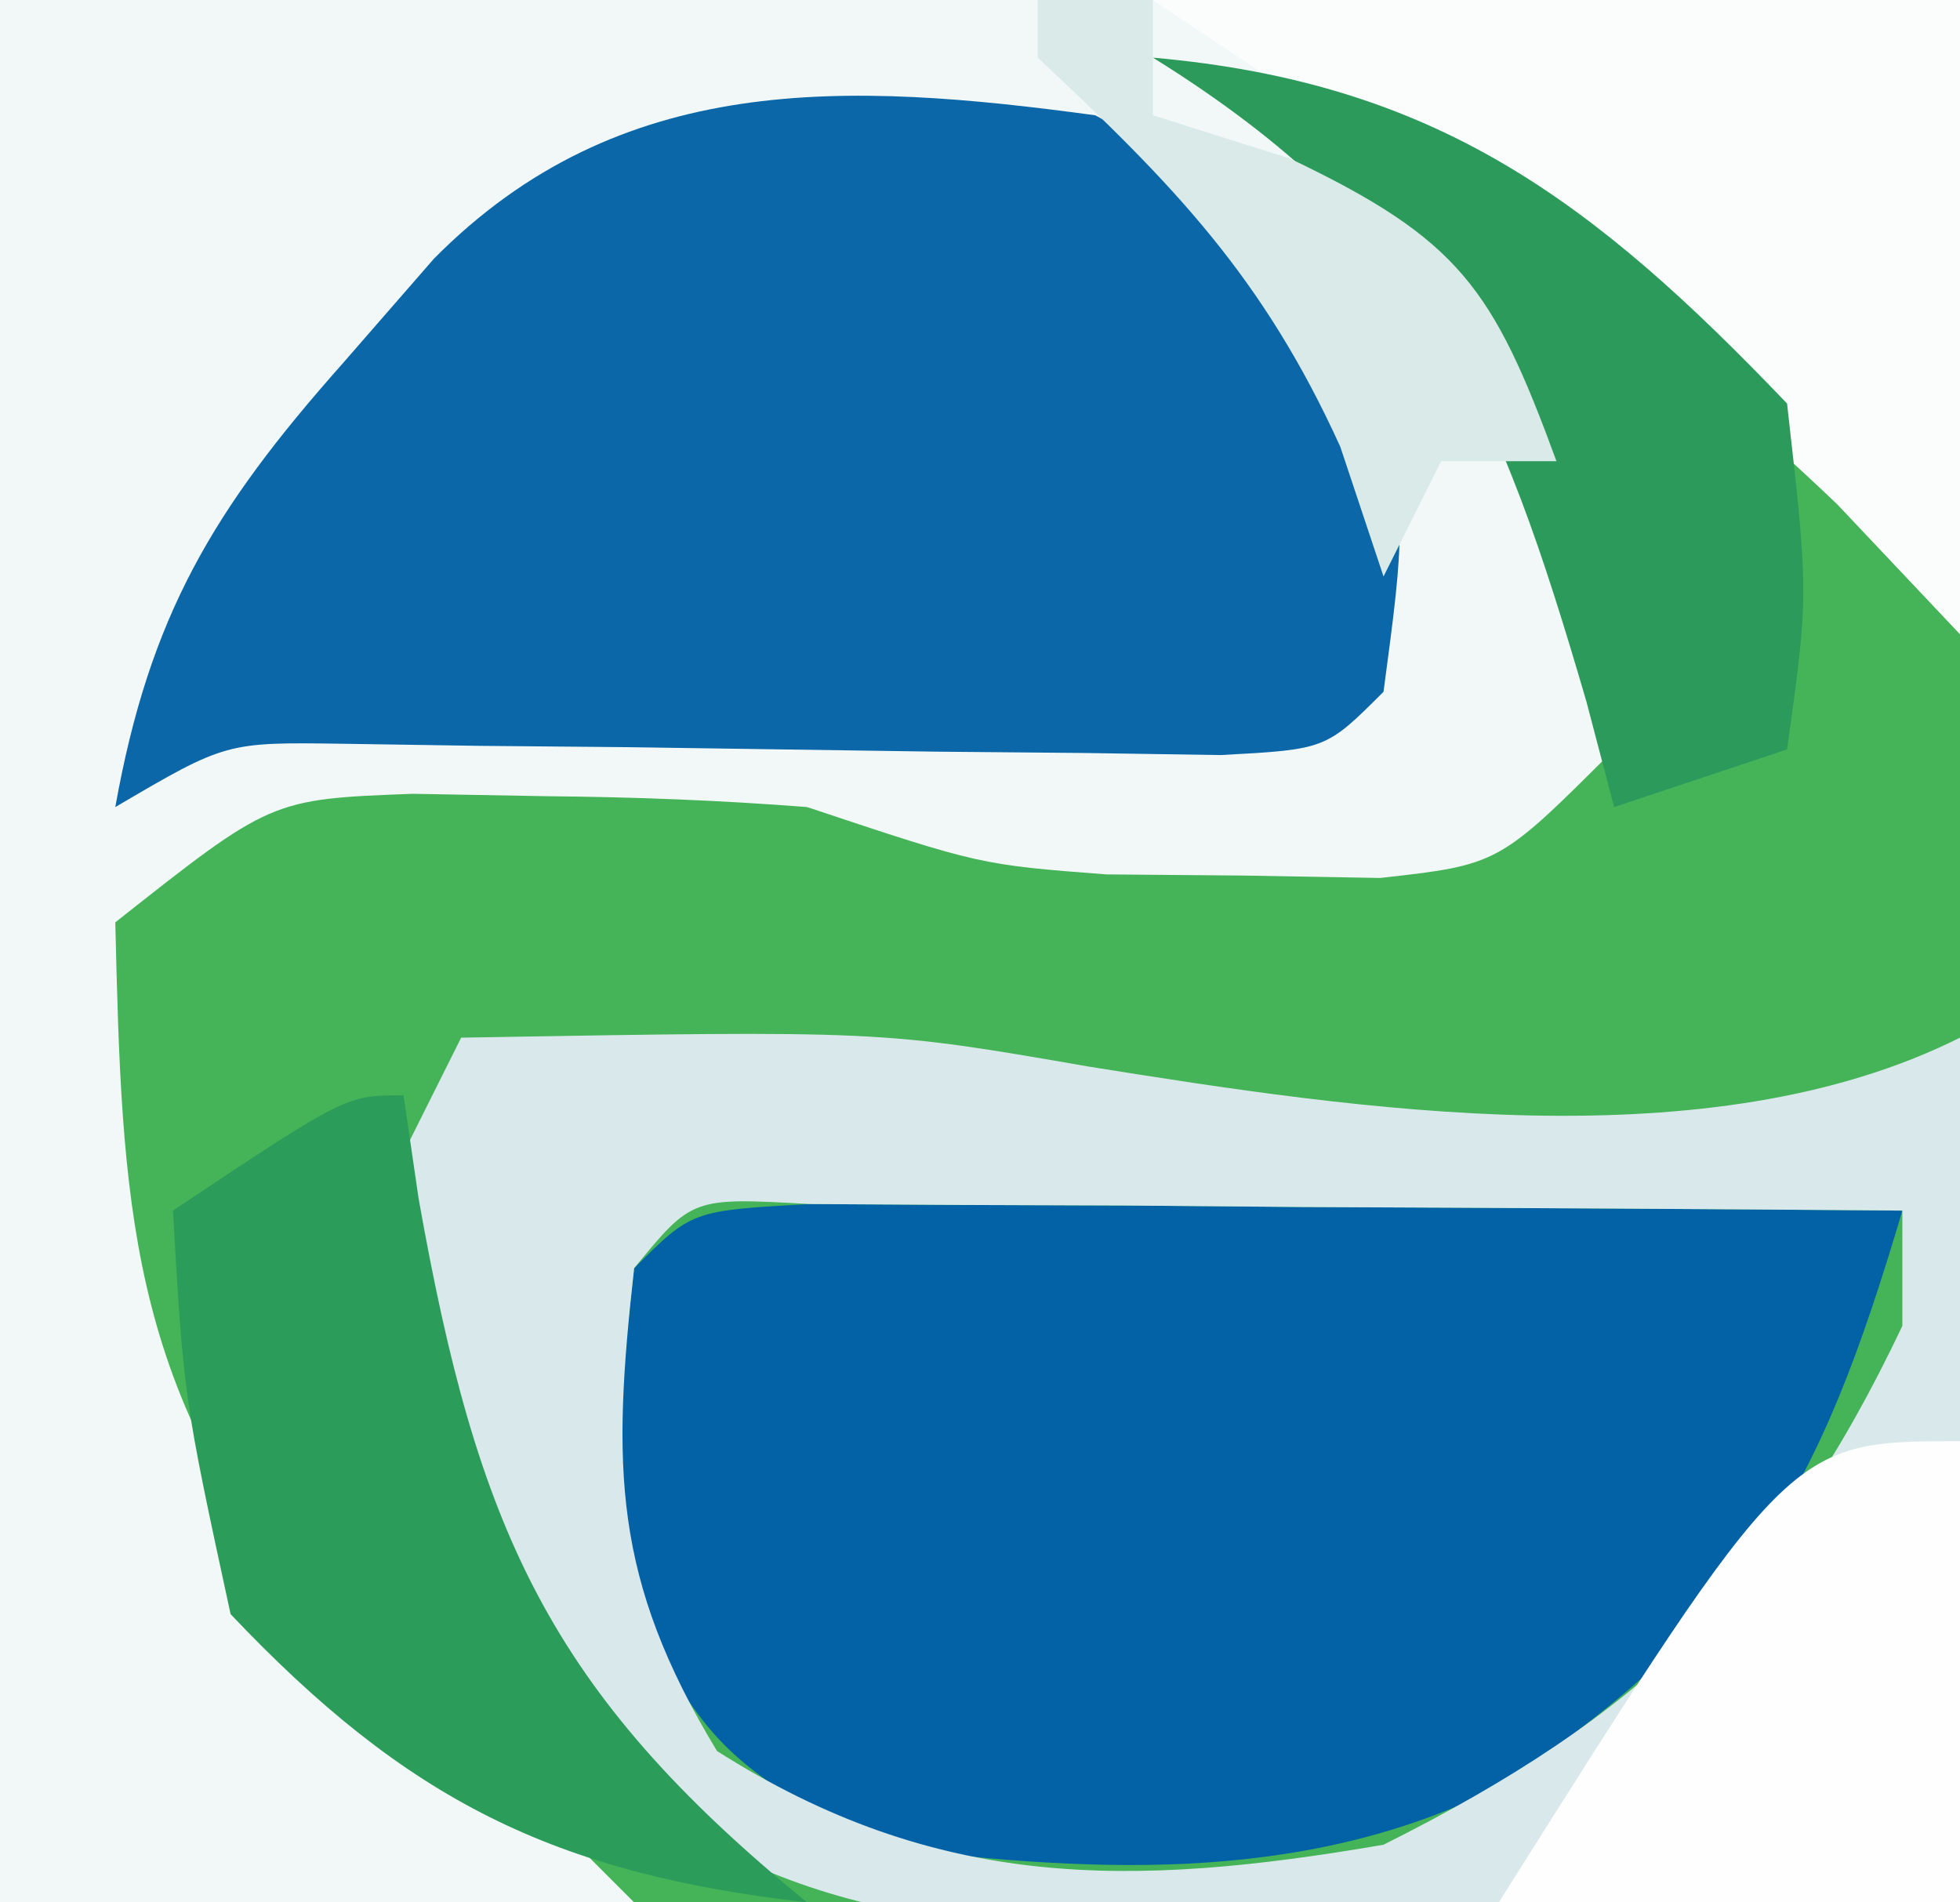 <?xml version="1.0" encoding="UTF-8"?>
<svg version="1.1" xmlns="http://www.w3.org/2000/svg" width="34" height="33">
<rect width="100%" height="100%" fill="#333333" stroke="none"/>
<path d="M0 0 C11.22 0 22.44 0 34 0 C34 10.89 34 21.78 34 33 C22.78 33 11.56 33 0 33 C0 22.11 0 11.22 0 0 Z " fill="#45B357" transform="translate(0,0)"/>
<path d="M0 0 C11.22 0 22.44 0 34 0 C34 3.63 34 7.26 34 11 C33.299 10.258 32.597 9.515 31.875 8.75 C29.023 6.022 26.324 4.087 23 2 C23.639 2.701 24.279 3.402 24.938 4.125 C27.184 7.256 27.83 9.178 28 13 C26 15 26 15 23.941 15.23 C23.156 15.216 22.371 15.202 21.562 15.188 C20.389 15.178 20.389 15.178 19.191 15.168 C17 15 17 15 14 14 C12.503 13.883 11.001 13.825 9.5 13.812 C8.727 13.798 7.953 13.784 7.156 13.77 C4.703 13.863 4.703 13.863 2 16 C2.116 20.844 2.21 24.044 5.375 27.875 C6.241 28.576 7.107 29.277 8 30 C8.99 30.99 9.98 31.98 11 33 C7.37 33 3.74 33 0 33 C0 22.11 0 11.22 0 0 Z " fill="#F2F8F7" transform="translate(0,0)"/>
<path d="M0 0 C0.875 0.005 1.749 0.01 2.65 0.016 C3.594 0.019 4.539 0.022 5.511 0.026 C6.505 0.034 7.498 0.042 8.521 0.051 C9.518 0.056 10.515 0.06 11.543 0.065 C14.015 0.077 16.487 0.093 18.959 0.114 C17.501 5.048 16.276 7.199 11.959 10.114 C8.499 11.843 4.741 11.591 0.959 11.114 C-1.604 9.489 -1.604 9.489 -3.041 7.114 C-3.354 3.926 -3.354 3.926 -3.041 1.114 C-2.041 0.114 -2.041 0.114 0 0 Z " fill="#0362A5" transform="translate(14.041,20.886)"/>
<path d="M0 0 C3 1.625 3 1.625 5 4 C5.375 7.188 5.375 7.188 5 10 C4 11 4 11 2.174 11.098 C1.396 11.086 0.618 11.074 -0.184 11.062 C-1.029 11.055 -1.874 11.047 -2.744 11.039 C-4.536 11.013 -6.327 10.987 -8.119 10.961 C-8.965 10.953 -9.812 10.945 -10.684 10.938 C-11.463 10.926 -12.242 10.914 -13.045 10.902 C-15.08 10.873 -15.08 10.873 -17 12 C-16.405 8.673 -15.295 6.829 -13.062 4.312 C-12.538 3.711 -12.013 3.109 -11.473 2.488 C-8.25 -0.769 -4.318 -0.586 0 0 Z " fill="#0B67A8" transform="translate(19,2)"/>
<path d="M0 0 C7.278 -0.125 7.278 -0.125 10.875 0.5 C15.574 1.252 21.638 2.181 26 0 C26 4.95 26 9.9 26 15 C22.79 15.135 19.586 15.234 16.375 15.312 C15.02 15.375 15.02 15.375 13.637 15.439 C9.227 15.52 5.985 15.518 2.41 12.742 C-1.003 8.858 -0.917 7.057 -1 2 C-0.67 1.34 -0.34 0.68 0 0 Z M3 4 C2.617 7.447 2.623 9.377 4.438 12.375 C8.25 14.793 11.608 14.755 16 14 C20.437 11.781 22.875 9.487 25 5 C25 4.34 25 3.68 25 3 C21.521 2.971 18.042 2.953 14.562 2.938 C13.569 2.929 12.576 2.921 11.553 2.912 C10.608 2.909 9.664 2.906 8.691 2.902 C7.817 2.897 6.942 2.892 6.041 2.886 C4.006 2.772 4.006 2.772 3 4 Z " fill="#D9E9EB" transform="translate(8,18)"/>
<path d="M0 0 C4.62 0 9.24 0 14 0 C14 3.63 14 7.26 14 11 C13.299 10.258 12.598 9.515 11.875 8.75 C9.072 6.069 6.273 4.064 3 2 C2.01 1.34 1.02 0.68 0 0 Z " fill="#FBFDFC" transform="translate(20,0)"/>
<path d="M0 0 C0.086 0.592 0.173 1.183 0.262 1.793 C1.276 7.498 2.494 10.324 7 14 C2.599 13.497 0.058 12.228 -3 9 C-3.812 5.25 -3.812 5.25 -4 2 C-1 0 -1 0 0 0 Z " fill="#2C9C5A" transform="translate(7,19)"/>
<path d="M0 0 C4.915 0.434 7.63 2.474 11 6 C11.375 9.312 11.375 9.312 11 12 C10.01 12.33 9.02 12.66 8 13 C7.841 12.397 7.683 11.793 7.52 11.172 C6.003 5.976 4.798 2.982 0 0 Z " fill="#2B9A5B" transform="translate(20,1)"/>
<path d="M0 0 C0 2.64 0 5.28 0 8 C-2.64 8 -5.28 8 -8 8 C-2.957 0 -2.957 0 0 0 Z " fill="#FEFEFE" transform="translate(34,25)"/>
<path d="M0 0 C0.66 0 1.32 0 2 0 C2 0.66 2 1.32 2 2 C2.784 2.248 3.567 2.495 4.375 2.75 C7.323 4.154 7.902 5.007 9 8 C8.34 8 7.68 8 7 8 C6.67 8.66 6.34 9.32 6 10 C5.629 8.886 5.629 8.886 5.25 7.75 C3.908 4.797 2.35 3.193 0 1 C0 0.67 0 0.34 0 0 Z " fill="#D9EAE9" transform="translate(18,0)"/>
</svg>
